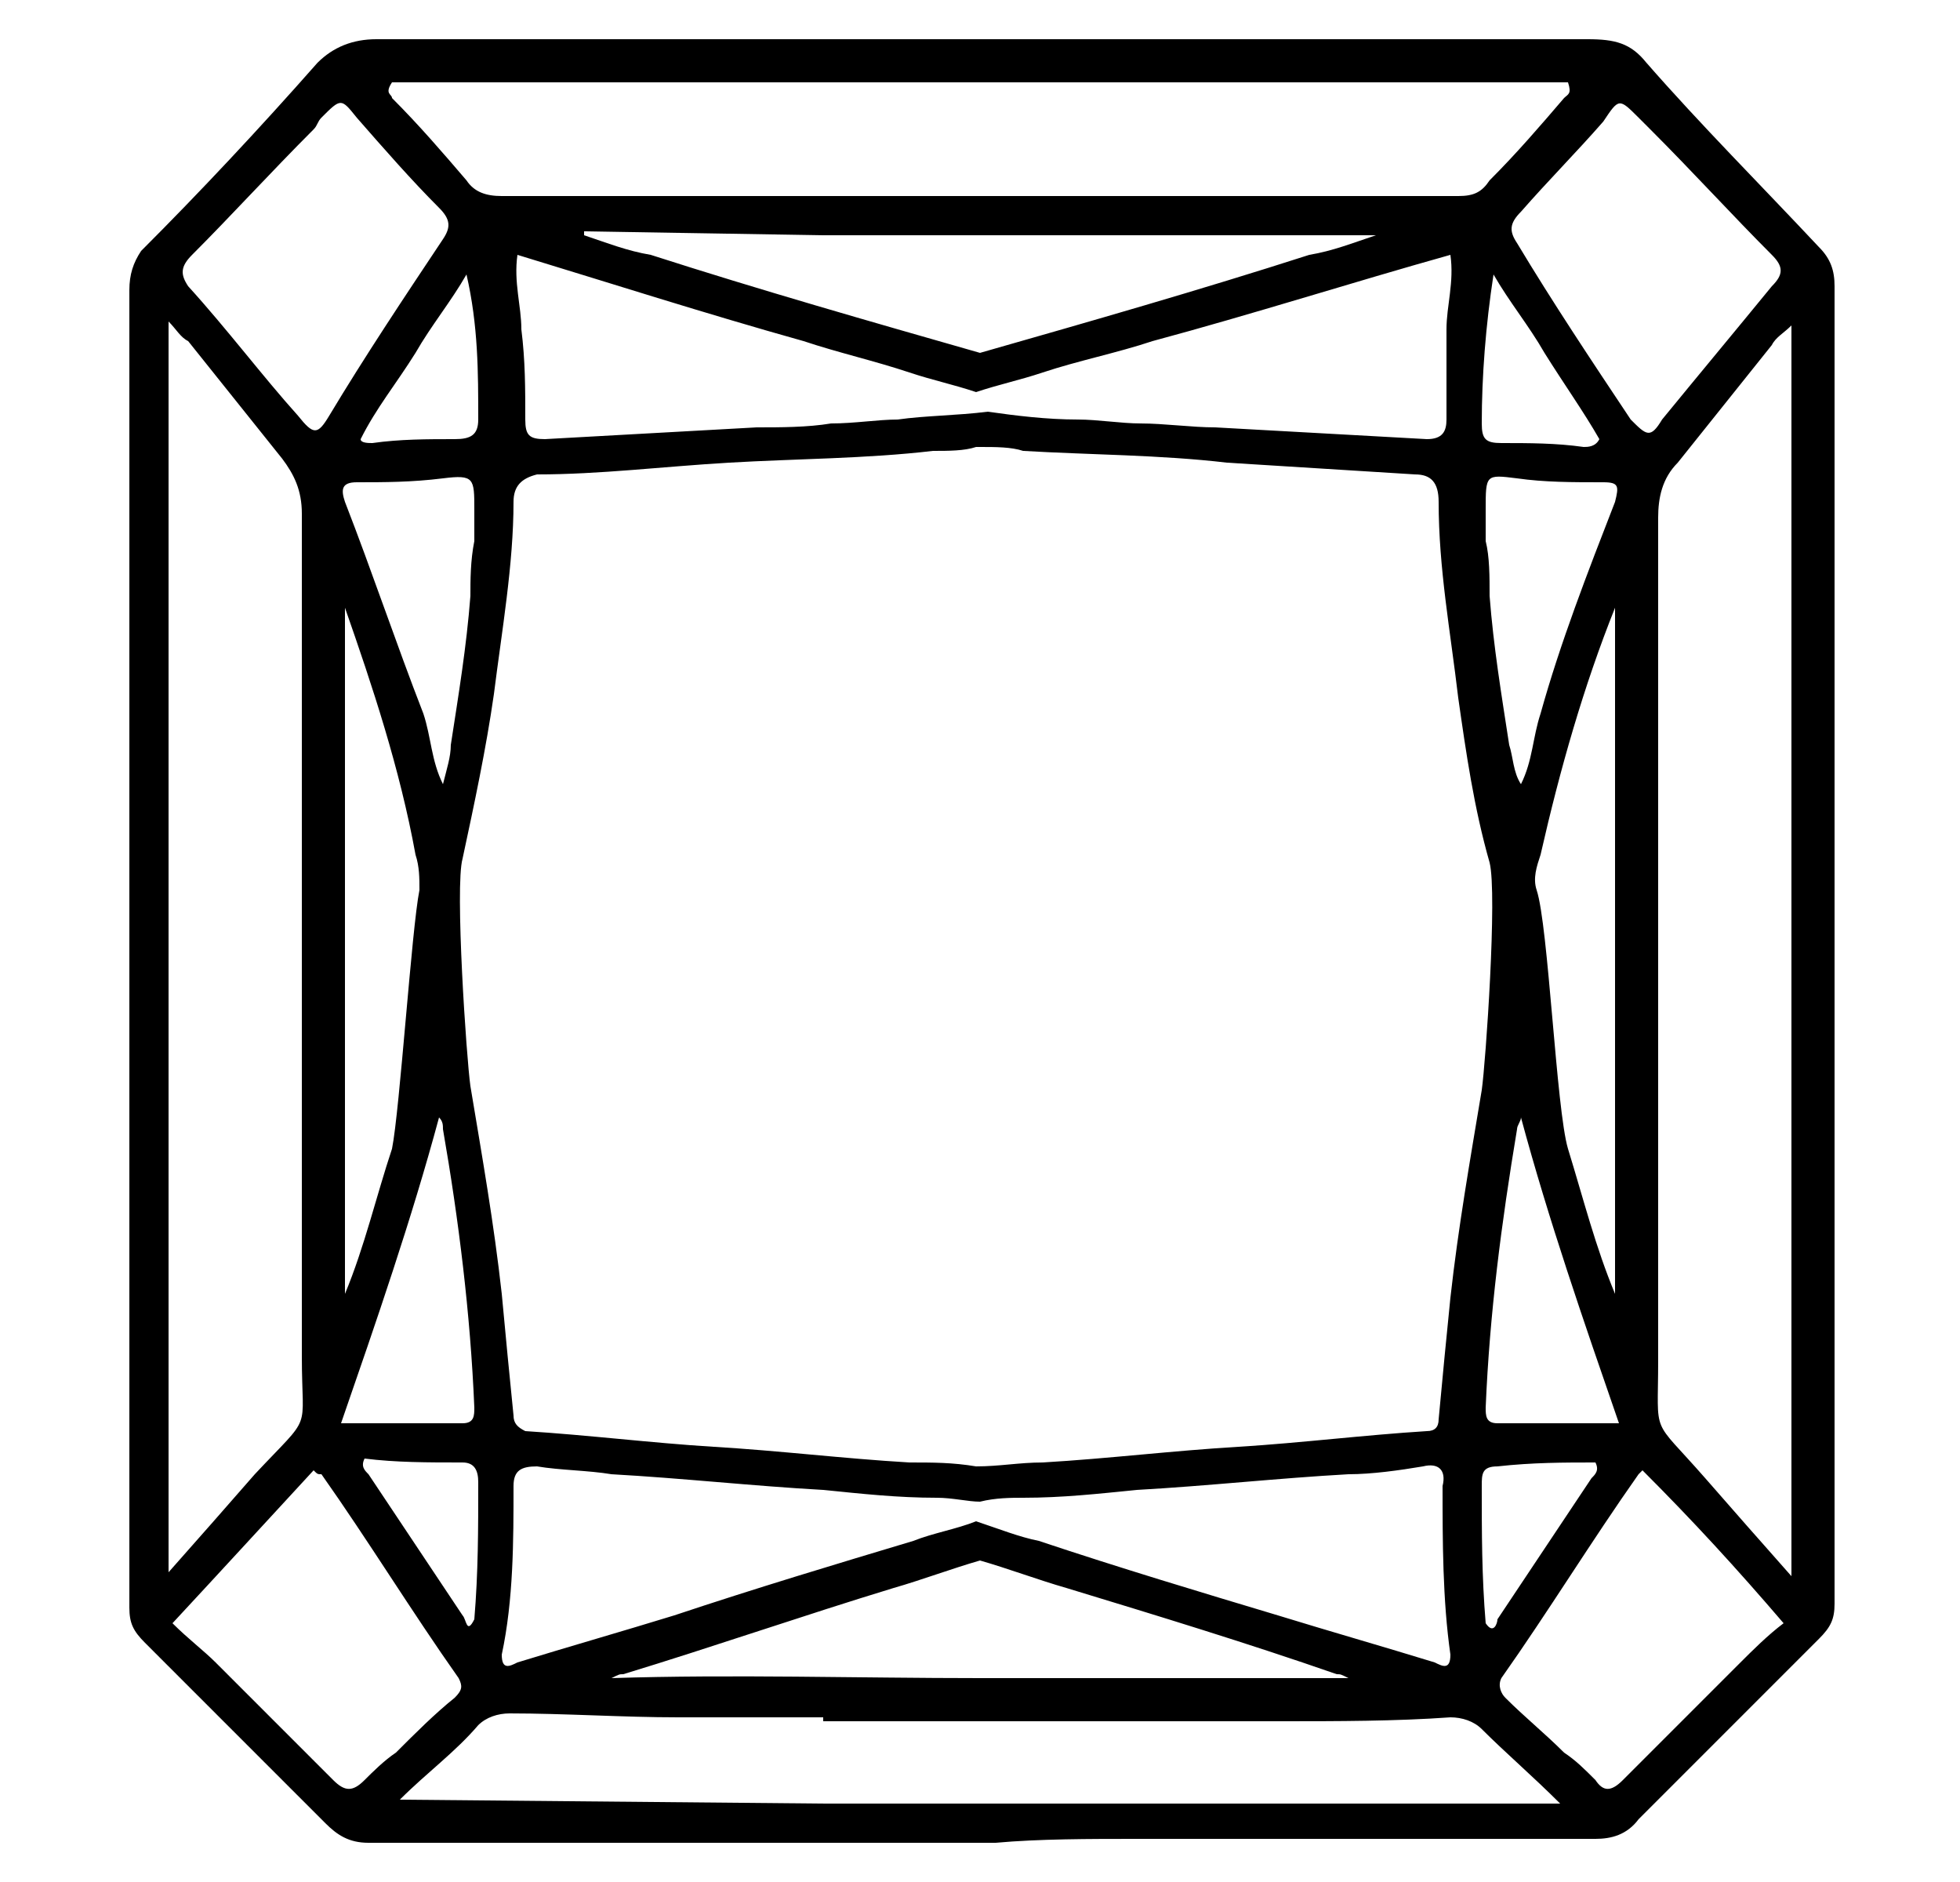 <?xml version="1.0" encoding="UTF-8"?>
<!-- Generator: Adobe Illustrator 26.0.1, SVG Export Plug-In . SVG Version: 6.00 Build 0)  -->
<svg version="1.1" id="Layer_1" xmlns="http://www.w3.org/2000/svg" xmlns:xlink="http://www.w3.org/1999/xlink" x="0px" y="0px" viewBox="0 0 50 48" style="enable-background:new 0 0 50 48;" xml:space="preserve">
<g>
	<path d="M29,46.9L29,46.9c3.9,0,7.8,0,11.7,0c0.4,0,0.8-0.1,1.1-0.5c1.5-1.5,3.1-3.1,4.6-4.6c0.3-0.3,0.4-0.5,0.4-0.9   c0-1.7,0-3.4,0-5.2c0-4.7,0-13.1,0-17.8c0-3.6,0-7.1,0-10.6c0-0.4-0.1-0.7-0.4-1c-1.5-1.6-3-3.1-4.4-4.7C41.6,1.1,41.2,1,40.5,1   C36.7,1,32.9,1,29,1h-8c-3.8,0-7.6,0-11.4,0C9,1,8.5,1.2,8.1,1.6c-1.5,1.7-3,3.3-4.5,4.8C3.4,6.7,3.3,7,3.3,7.4c0,3.5,0,7.1,0,10.6   c0,4.7,0,13.1,0,17.8V41c0,0.4,0.1,0.6,0.4,0.9c1.5,1.5,3.1,3.1,4.6,4.6C8.6,46.8,8.9,47,9.4,47c3.9,0,7.7,0,11.7,0l0,0   c1.2,0,2.5,0,3.7,0h0.6C26.5,46.9,27.8,46.9,29,46.9z M45.5,41.4c-0.4,0.3-0.8,0.7-1.1,1c-1,1-2,2-3,3c-0.3,0.3-0.5,0.3-0.7,0   c-0.3-0.3-0.5-0.5-0.8-0.7c-0.5-0.5-1-0.9-1.5-1.4c-0.1-0.1-0.2-0.3-0.1-0.5c1.2-1.7,2.3-3.5,3.5-5.2l0.1-0.1   C43.2,38.8,44.3,40,45.5,41.4z M10.6,21.8c0.1,0.3,0.1,0.6,0.1,0.9c-0.2,1-0.5,5.6-0.7,6.6c-0.4,1.2-0.7,2.5-1.2,3.7V15.5   C9.5,17.5,10.2,19.6,10.6,21.8z M8.8,12.8c-0.1-0.3-0.1-0.5,0.3-0.5c0.7,0,1.4,0,2.2-0.1s0.8,0,0.8,0.8c0,0.2,0,0.4,0,0.8   c-0.1,0.5-0.1,1-0.1,1.4c-0.1,1.3-0.3,2.5-0.5,3.8c0,0.3-0.1,0.6-0.2,1c-0.3-0.6-0.3-1.2-0.5-1.8C10.1,16.4,9.5,14.6,8.8,12.8z    M11.2,28.5c0.1,0.1,0.1,0.2,0.1,0.3c0.4,2.3,0.7,4.7,0.8,7.1c0,0.2,0,0.4-0.3,0.4H8.7C9.6,33.7,10.5,31.1,11.2,28.5z M13.1,36.1   c-0.1-1-0.2-2-0.3-3.1c-0.2-1.8-0.5-3.5-0.8-5.3c-0.1-0.7-0.4-5.1-0.2-5.8c0.3-1.4,0.6-2.8,0.8-4.2c0.2-1.6,0.5-3.3,0.5-4.9   c0-0.4,0.2-0.6,0.6-0.7c1.6,0,3.2-0.2,4.9-0.3c1.7-0.1,3.5-0.1,5.2-0.3c0.4,0,0.8,0,1.1-0.1H25c0.4,0,0.8,0,1.1,0.1   c1.7,0.1,3.5,0.1,5.2,0.3c1.6,0.1,3.2,0.2,4.8,0.3c0.4,0,0.6,0.2,0.6,0.7c0,1.7,0.3,3.3,0.5,5c0.2,1.4,0.4,2.8,0.8,4.2   c0.2,0.8-0.1,5.1-0.2,5.8c-0.3,1.8-0.6,3.5-0.8,5.3c-0.1,1-0.2,2-0.3,3.1c0,0.2-0.1,0.3-0.3,0.3c-1.6,0.1-3.2,0.3-4.8,0.4   c-1.7,0.1-3.3,0.3-5,0.4c-0.6,0-1.1,0.1-1.7,0.1c-0.6-0.1-1.1-0.1-1.7-0.1c-1.7-0.1-3.3-0.3-5-0.4c-1.6-0.1-3.2-0.3-4.8-0.4   C13.2,36.4,13.1,36.3,13.1,36.1z M21,6h8h6.1l0,0c-0.6,0.2-1.1,0.4-1.7,0.5C30.6,7.4,27.8,8.2,25,9c-2.8-0.8-5.6-1.6-8.4-2.5   C16,6.4,15.5,6.2,14.9,6c0,0,0,0,0-0.1L21,6L21,6z M20.5,8.7c0.9,0.3,1.8,0.5,2.7,0.8c0.6,0.2,1.1,0.3,1.7,0.5   c0.6-0.2,1.1-0.3,1.7-0.5c0.9-0.3,1.9-0.5,2.8-0.8C32,8,34.5,7.2,37,6.5c0.1,0.7-0.1,1.3-0.1,1.9v0.4V9c0,0.2,0,0.4,0,0.6v0.1v0.7   v0.3c0,0.3-0.1,0.5-0.5,0.5c-1.8-0.1-3.6-0.2-5.4-0.3c-0.6,0-1.3-0.1-1.9-0.1c-0.5,0-1.1-0.1-1.6-0.1c-0.8,0-1.6-0.1-2.3-0.2   c-0.8,0.1-1.6,0.1-2.3,0.2c-0.5,0-1.1,0.1-1.7,0.1c-0.6,0.1-1.3,0.1-1.9,0.1c-1.8,0.1-3.6,0.2-5.4,0.3c-0.4,0-0.5-0.1-0.5-0.5   c0-0.8,0-1.5-0.1-2.3c0-0.6-0.2-1.2-0.1-1.9C15.5,7.2,18,8,20.5,8.7z M40,29.3c-0.3-1-0.5-5.7-0.8-6.6c-0.1-0.3,0-0.6,0.1-0.9   c0.5-2.2,1.1-4.3,1.9-6.3V33C40.7,31.8,40.4,30.6,40,29.3z M41.3,36.3h-3.1c-0.3,0-0.3-0.2-0.3-0.4c0.1-2.4,0.4-4.7,0.8-7.1   c0-0.1,0.1-0.2,0.1-0.3C39.5,31.1,40.4,33.7,41.3,36.3z M39.3,18.2c-0.2,0.6-0.2,1.2-0.5,1.8c-0.2-0.3-0.2-0.7-0.3-1   c-0.2-1.3-0.4-2.5-0.5-3.8c0-0.5,0-1-0.1-1.4c0-0.3,0-0.5,0-0.8c0-0.9,0-0.9,0.8-0.8c0.7,0.1,1.4,0.1,2.2,0.1   c0.4,0,0.4,0.1,0.3,0.5C40.5,14.6,39.8,16.4,39.3,18.2z M40.4,11.4c-0.7-0.1-1.4-0.1-2.1-0.1c-0.4,0-0.5-0.1-0.5-0.5   c0-1.2,0.1-2.5,0.3-3.8c0.4,0.7,0.9,1.3,1.3,2c0.5,0.8,1,1.5,1.4,2.2C40.7,11.4,40.5,11.4,40.4,11.4z M12.2,10.7   c0,0.4-0.2,0.5-0.6,0.5c-0.7,0-1.4,0-2.1,0.1c-0.1,0-0.3,0-0.3-0.1c0.4-0.8,0.9-1.4,1.4-2.2c0.4-0.7,0.9-1.3,1.3-2   C12.2,8.3,12.2,9.5,12.2,10.7z M40.7,37.3c0.1,0.2,0,0.3-0.1,0.4c-0.8,1.2-1.6,2.4-2.4,3.6c0,0.1-0.1,0.4-0.3,0.1   c-0.1-1.2-0.1-2.3-0.1-3.5c0-0.3,0-0.5,0.4-0.5C39.1,37.3,39.9,37.3,40.7,37.3z M11.8,37.3c0.3,0,0.4,0.2,0.4,0.5   c0,1.2,0,2.3-0.1,3.5c-0.2,0.4-0.2,0-0.3-0.1c-0.8-1.2-1.6-2.4-2.4-3.6c-0.1-0.1-0.2-0.2-0.1-0.4C10.1,37.3,10.9,37.3,11.8,37.3z    M13.1,37.9c0-0.4,0.2-0.5,0.6-0.5c0.6,0.1,1.3,0.1,1.9,0.2c1.8,0.1,3.6,0.3,5.4,0.4c1,0.1,1.9,0.2,2.9,0.2c0.4,0,0.8,0.1,1.1,0.1   c0.4-0.1,0.8-0.1,1.1-0.1c1,0,1.9-0.1,2.9-0.2c1.8-0.1,3.6-0.3,5.4-0.4c0.6,0,1.3-0.1,1.9-0.2c0.4-0.1,0.6,0.1,0.5,0.5   c0,1.4,0,2.9,0.2,4.3c0,0.4-0.2,0.3-0.4,0.2c-1.3-0.4-2.7-0.8-4-1.2c-2-0.6-4-1.2-6.1-1.9c-0.5-0.1-1-0.3-1.6-0.5   c-0.5,0.2-1.1,0.3-1.6,0.5c-2,0.6-4,1.2-6.1,1.9c-1.3,0.4-2.7,0.8-4,1.2c-0.2,0.1-0.4,0.2-0.4-0.2C13.1,40.8,13.1,39.3,13.1,37.9z    M22.8,40.5c0.7-0.2,1.5-0.5,2.2-0.7c0.7,0.2,1.5,0.5,2.2,0.7c2.3,0.7,4.6,1.4,6.9,2.2c0.1,0,0.1,0,0.3,0.1c-3.2,0-6.3,0-9.4,0   s-6.3-0.1-9.4,0c0.2-0.1,0.2-0.1,0.3-0.1C18.2,42,20.5,41.2,22.8,40.5z M45.7,40.2c-0.8-0.9-1.5-1.7-2.2-2.5c-1.4-1.6-1.2-1-1.2-3   c0-6,0-15.6,0-21.5c0-0.5,0.1-1,0.5-1.4c0.8-1,1.6-2,2.4-3c0.1-0.2,0.3-0.3,0.5-0.5V40.2z M41.8,3c0.1,0.1,0.2,0.2,0.3,0.3   c1.1,1.1,2.1,2.2,3.1,3.2c0.3,0.3,0.3,0.5,0,0.8c-0.9,1.1-1.9,2.3-2.8,3.4c-0.3,0.5-0.4,0.4-0.8,0c-1-1.5-2-3-2.9-4.5   c-0.2-0.3-0.2-0.5,0.1-0.8c0.7-0.8,1.4-1.5,2.1-2.3C41.3,2.5,41.3,2.5,41.8,3z M10,2.1h11h8h11c0.1,0.3,0,0.3-0.1,0.4   c-0.6,0.7-1.2,1.4-1.9,2.1C37.8,4.9,37.6,5,37.2,5H29h-8h-8.2c-0.4,0-0.7-0.1-0.9-0.4c-0.6-0.7-1.2-1.4-1.9-2.1   C10,2.4,9.8,2.4,10,2.1z M4.8,7.3C4.6,7,4.6,6.8,4.9,6.5c1-1,2-2.1,3.1-3.2C8.1,3.2,8.1,3.1,8.2,3c0.5-0.5,0.5-0.5,0.9,0   c0.7,0.8,1.4,1.6,2.1,2.3c0.3,0.3,0.3,0.5,0.1,0.8c-1,1.5-2,3-2.9,4.5c-0.3,0.5-0.4,0.5-0.8,0C6.7,9.6,5.8,8.4,4.8,7.3z M4.3,8.2   c0.2,0.2,0.3,0.4,0.5,0.5c0.8,1,1.6,2,2.4,3c0.3,0.4,0.5,0.8,0.5,1.4c0,6,0,15.6,0,21.5c0,2,0.3,1.4-1.2,3   c-0.7,0.8-1.4,1.6-2.2,2.5V8.2z M8.5,45.4c-1-1-2-2-3-3c-0.3-0.3-0.7-0.6-1.1-1C5.7,40,6.8,38.8,8,37.5c0.1,0.1,0.1,0.1,0.2,0.1   c1.2,1.7,2.3,3.5,3.5,5.2c0.1,0.2,0.1,0.3-0.1,0.5c-0.5,0.4-1,0.9-1.5,1.4c-0.3,0.2-0.6,0.5-0.8,0.7C9,45.7,8.8,45.7,8.5,45.4z    M10.2,45.9c0.7-0.7,1.4-1.2,2-1.9c0.2-0.2,0.5-0.3,0.8-0.3c1.4,0,2.9,0.1,4.3,0.1c1.2,0,2.5,0,3.7,0v0.1c1.3,0,2.7,0,4,0   s2.6,0,3.9,0H29c1.2,0,2.5,0,3.7,0c1.4,0,2.9,0,4.3-0.1c0.3,0,0.6,0.1,0.8,0.3c0.6,0.6,1.3,1.2,2,1.9H29h-8L10.2,45.9L10.2,45.9z"/>
</g>
</svg>